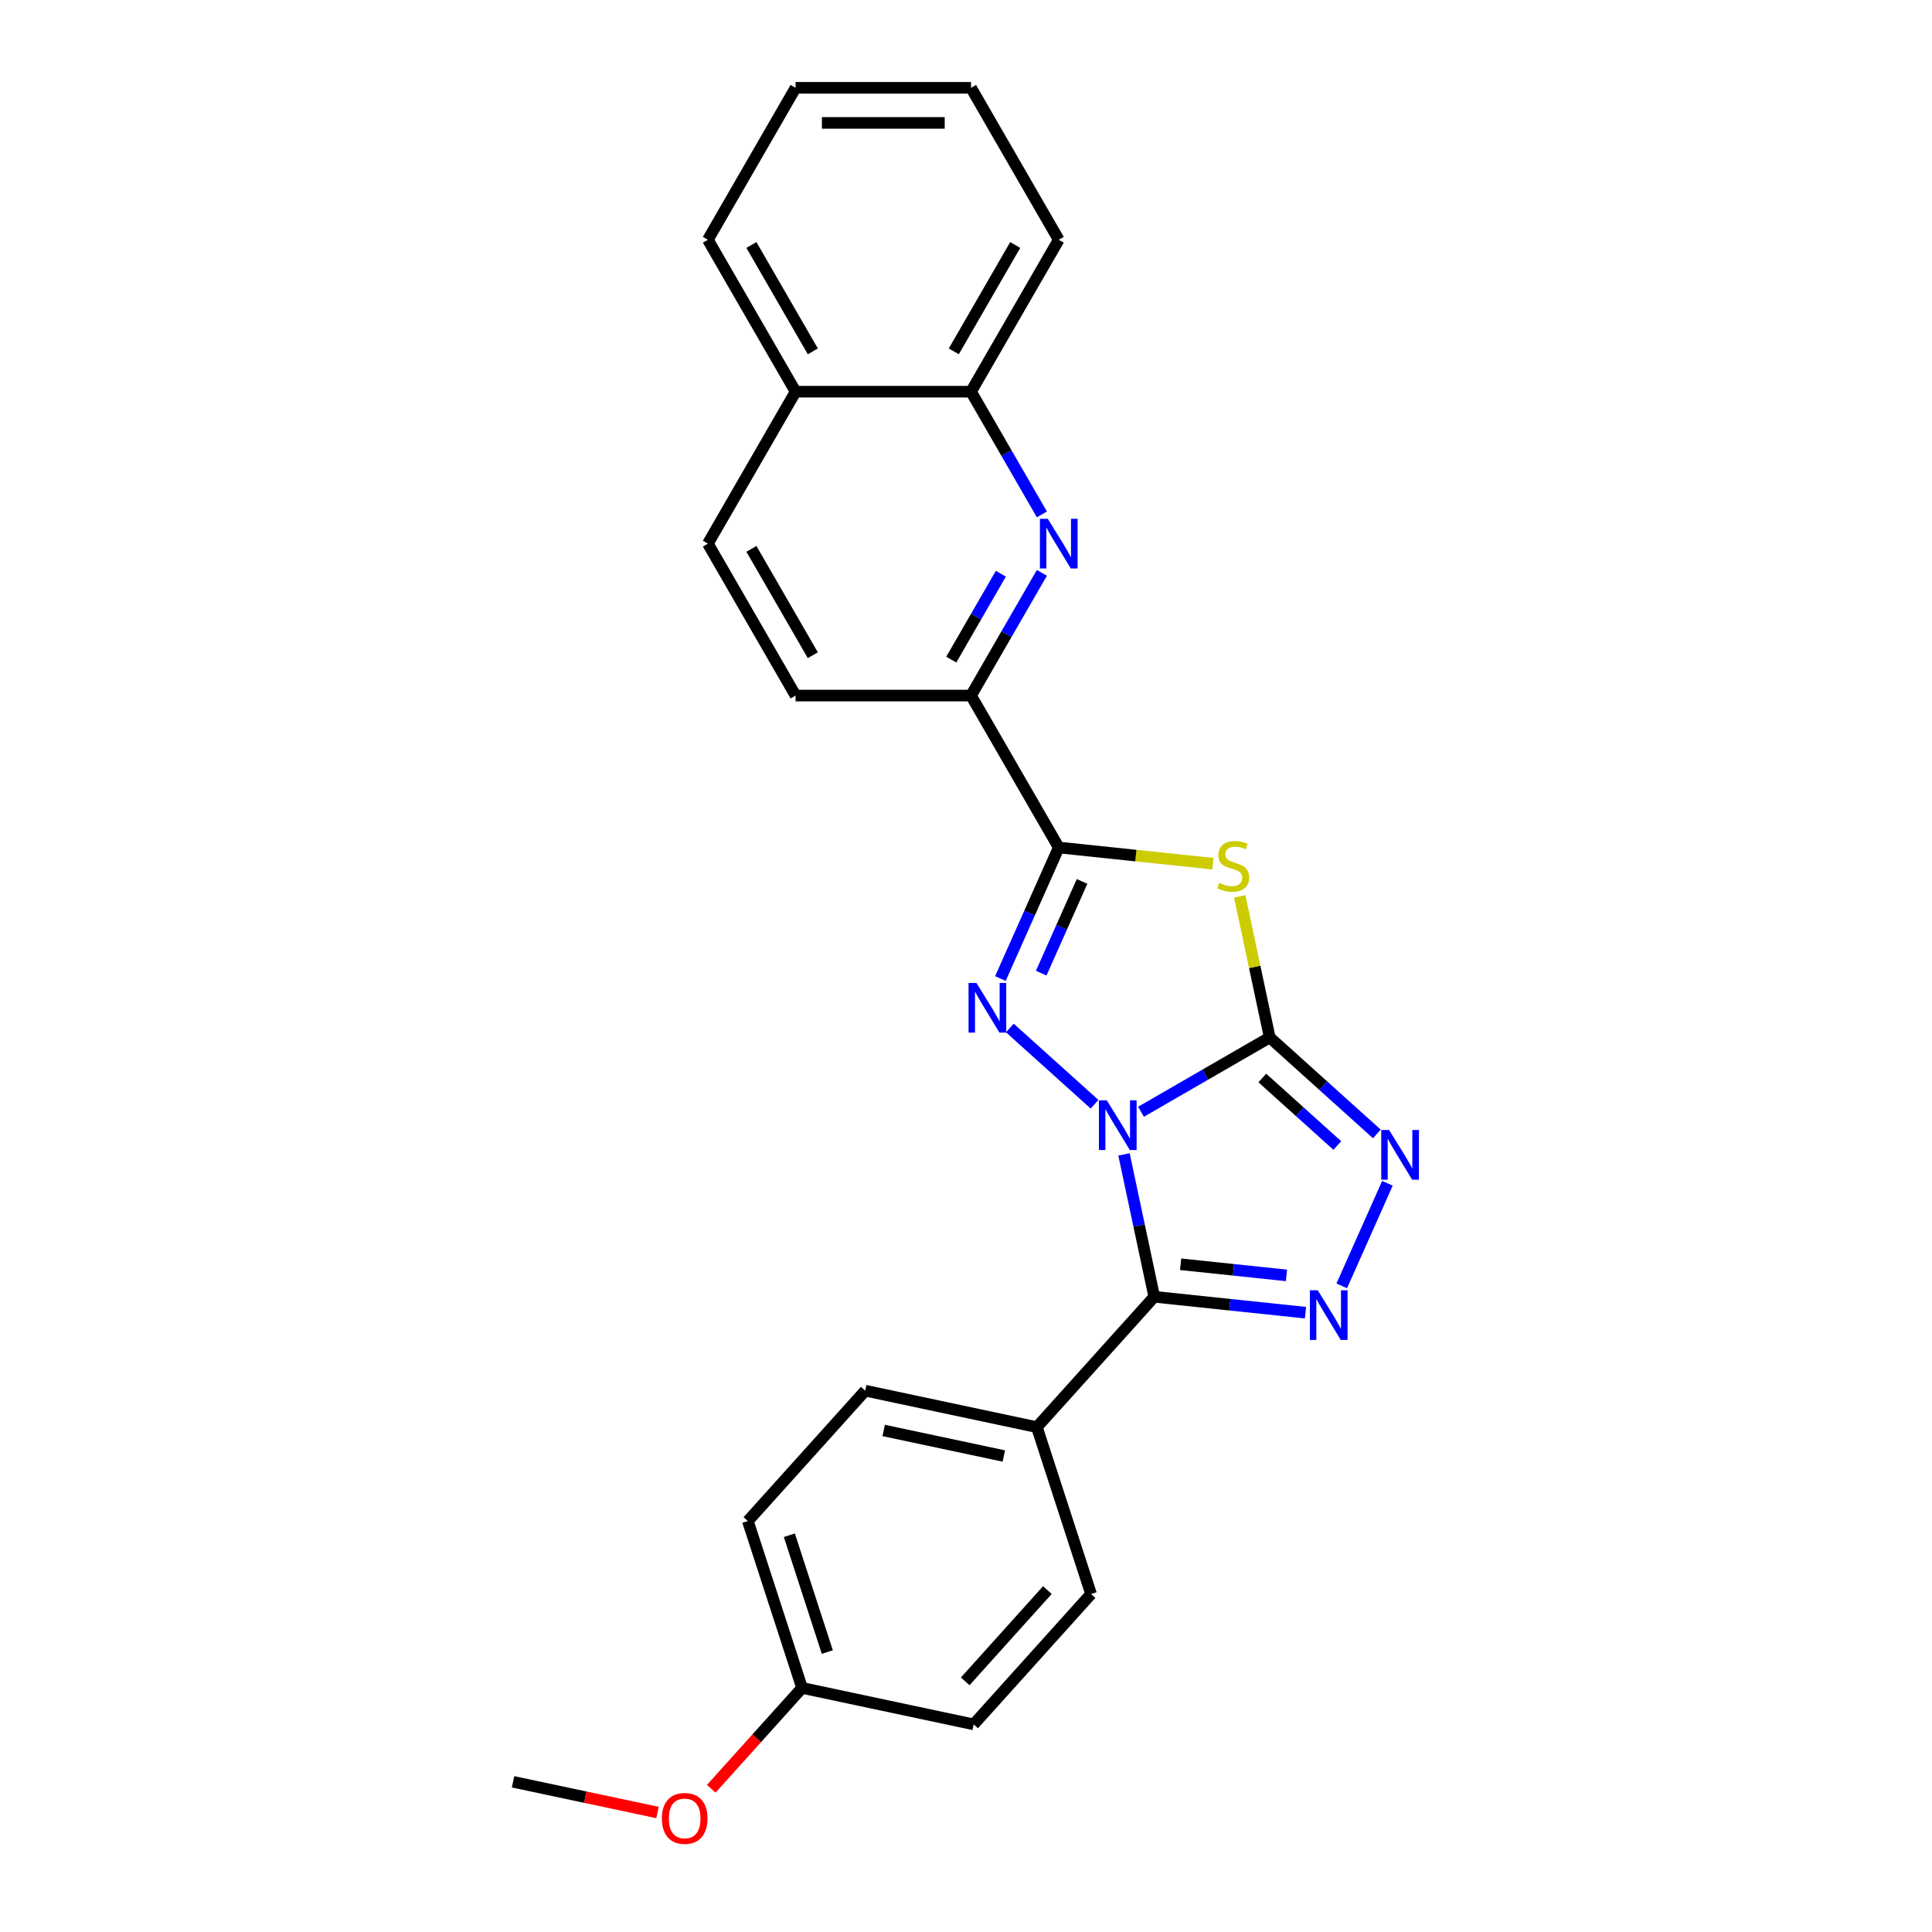 <?xml version='1.0' encoding='iso-8859-1'?>
<svg version='1.1' baseProfile='full'
              xmlns='http://www.w3.org/2000/svg'
                      xmlns:rdkit='http://www.rdkit.org/xml'
                      xmlns:xlink='http://www.w3.org/1999/xlink'
                  xml:space='preserve'
width='1000px' height='1000px' viewBox='0 0 1000 1000'>
<!-- END OF HEADER -->
<rect style='opacity:1.0;fill:#FFFFFF;stroke:none' width='1000' height='1000' x='0' y='0'> </rect>
<path class='bond-0' d='M 590.58,575.443 L 623.89,556.212' style='fill:none;fill-rule:evenodd;stroke:#0000FF;stroke-width:6px;stroke-linecap:butt;stroke-linejoin:miter;stroke-opacity:1' />
<path class='bond-0' d='M 623.89,556.212 L 657.2,536.98' style='fill:none;fill-rule:evenodd;stroke:#000000;stroke-width:6px;stroke-linecap:butt;stroke-linejoin:miter;stroke-opacity:1' />
<path class='bond-1' d='M 566.534,571.559 L 522.692,532.083' style='fill:none;fill-rule:evenodd;stroke:#0000FF;stroke-width:6px;stroke-linecap:butt;stroke-linejoin:miter;stroke-opacity:1' />
<path class='bond-3' d='M 581.773,597.513 L 589.605,634.361' style='fill:none;fill-rule:evenodd;stroke:#0000FF;stroke-width:6px;stroke-linecap:butt;stroke-linejoin:miter;stroke-opacity:1' />
<path class='bond-3' d='M 589.605,634.361 L 597.438,671.208' style='fill:none;fill-rule:evenodd;stroke:#000000;stroke-width:6px;stroke-linecap:butt;stroke-linejoin:miter;stroke-opacity:1' />
<path class='bond-2' d='M 657.2,536.98 L 649.437,500.46' style='fill:none;fill-rule:evenodd;stroke:#000000;stroke-width:6px;stroke-linecap:butt;stroke-linejoin:miter;stroke-opacity:1' />
<path class='bond-2' d='M 649.437,500.46 L 641.674,463.939' style='fill:none;fill-rule:evenodd;stroke:#CCCC00;stroke-width:6px;stroke-linecap:butt;stroke-linejoin:miter;stroke-opacity:1' />
<path class='bond-6' d='M 657.2,536.98 L 684.93,561.949' style='fill:none;fill-rule:evenodd;stroke:#000000;stroke-width:6px;stroke-linecap:butt;stroke-linejoin:miter;stroke-opacity:1' />
<path class='bond-6' d='M 684.93,561.949 L 712.66,586.917' style='fill:none;fill-rule:evenodd;stroke:#0000FF;stroke-width:6px;stroke-linecap:butt;stroke-linejoin:miter;stroke-opacity:1' />
<path class='bond-6' d='M 653.366,557.968 L 672.777,575.446' style='fill:none;fill-rule:evenodd;stroke:#000000;stroke-width:6px;stroke-linecap:butt;stroke-linejoin:miter;stroke-opacity:1' />
<path class='bond-6' d='M 672.777,575.446 L 692.188,592.924' style='fill:none;fill-rule:evenodd;stroke:#0000FF;stroke-width:6px;stroke-linecap:butt;stroke-linejoin:miter;stroke-opacity:1' />
<path class='bond-4' d='M 517.81,506.493 L 532.909,472.579' style='fill:none;fill-rule:evenodd;stroke:#0000FF;stroke-width:6px;stroke-linecap:butt;stroke-linejoin:miter;stroke-opacity:1' />
<path class='bond-4' d='M 532.909,472.579 L 548.009,438.665' style='fill:none;fill-rule:evenodd;stroke:#000000;stroke-width:6px;stroke-linecap:butt;stroke-linejoin:miter;stroke-opacity:1' />
<path class='bond-4' d='M 538.931,503.706 L 549.501,479.966' style='fill:none;fill-rule:evenodd;stroke:#0000FF;stroke-width:6px;stroke-linecap:butt;stroke-linejoin:miter;stroke-opacity:1' />
<path class='bond-4' d='M 549.501,479.966 L 560.07,456.226' style='fill:none;fill-rule:evenodd;stroke:#000000;stroke-width:6px;stroke-linecap:butt;stroke-linejoin:miter;stroke-opacity:1' />
<path class='bond-25' d='M 627.804,447.052 L 587.906,442.858' style='fill:none;fill-rule:evenodd;stroke:#CCCC00;stroke-width:6px;stroke-linecap:butt;stroke-linejoin:miter;stroke-opacity:1' />
<path class='bond-25' d='M 587.906,442.858 L 548.009,438.665' style='fill:none;fill-rule:evenodd;stroke:#000000;stroke-width:6px;stroke-linecap:butt;stroke-linejoin:miter;stroke-opacity:1' />
<path class='bond-5' d='M 597.438,671.208 L 636.581,675.322' style='fill:none;fill-rule:evenodd;stroke:#000000;stroke-width:6px;stroke-linecap:butt;stroke-linejoin:miter;stroke-opacity:1' />
<path class='bond-5' d='M 636.581,675.322 L 675.725,679.437' style='fill:none;fill-rule:evenodd;stroke:#0000FF;stroke-width:6px;stroke-linecap:butt;stroke-linejoin:miter;stroke-opacity:1' />
<path class='bond-5' d='M 611.079,654.38 L 638.48,657.26' style='fill:none;fill-rule:evenodd;stroke:#000000;stroke-width:6px;stroke-linecap:butt;stroke-linejoin:miter;stroke-opacity:1' />
<path class='bond-5' d='M 638.48,657.26 L 665.88,660.14' style='fill:none;fill-rule:evenodd;stroke:#0000FF;stroke-width:6px;stroke-linecap:butt;stroke-linejoin:miter;stroke-opacity:1' />
<path class='bond-9' d='M 597.438,671.208 L 536.675,738.692' style='fill:none;fill-rule:evenodd;stroke:#000000;stroke-width:6px;stroke-linecap:butt;stroke-linejoin:miter;stroke-opacity:1' />
<path class='bond-8' d='M 548.009,438.665 L 502.605,360.023' style='fill:none;fill-rule:evenodd;stroke:#000000;stroke-width:6px;stroke-linecap:butt;stroke-linejoin:miter;stroke-opacity:1' />
<path class='bond-26' d='M 694.484,665.572 L 718.132,612.458' style='fill:none;fill-rule:evenodd;stroke:#0000FF;stroke-width:6px;stroke-linecap:butt;stroke-linejoin:miter;stroke-opacity:1' />
<path class='bond-7' d='M 539.274,296.509 L 520.94,328.266' style='fill:none;fill-rule:evenodd;stroke:#0000FF;stroke-width:6px;stroke-linecap:butt;stroke-linejoin:miter;stroke-opacity:1' />
<path class='bond-7' d='M 520.94,328.266 L 502.605,360.023' style='fill:none;fill-rule:evenodd;stroke:#000000;stroke-width:6px;stroke-linecap:butt;stroke-linejoin:miter;stroke-opacity:1' />
<path class='bond-7' d='M 518.046,296.956 L 505.211,319.185' style='fill:none;fill-rule:evenodd;stroke:#0000FF;stroke-width:6px;stroke-linecap:butt;stroke-linejoin:miter;stroke-opacity:1' />
<path class='bond-7' d='M 505.211,319.185 L 492.377,341.415' style='fill:none;fill-rule:evenodd;stroke:#000000;stroke-width:6px;stroke-linecap:butt;stroke-linejoin:miter;stroke-opacity:1' />
<path class='bond-10' d='M 539.274,266.252 L 520.94,234.495' style='fill:none;fill-rule:evenodd;stroke:#0000FF;stroke-width:6px;stroke-linecap:butt;stroke-linejoin:miter;stroke-opacity:1' />
<path class='bond-10' d='M 520.94,234.495 L 502.605,202.739' style='fill:none;fill-rule:evenodd;stroke:#000000;stroke-width:6px;stroke-linecap:butt;stroke-linejoin:miter;stroke-opacity:1' />
<path class='bond-11' d='M 502.605,360.023 L 411.797,360.023' style='fill:none;fill-rule:evenodd;stroke:#000000;stroke-width:6px;stroke-linecap:butt;stroke-linejoin:miter;stroke-opacity:1' />
<path class='bond-14' d='M 536.675,738.692 L 447.851,719.812' style='fill:none;fill-rule:evenodd;stroke:#000000;stroke-width:6px;stroke-linecap:butt;stroke-linejoin:miter;stroke-opacity:1' />
<path class='bond-14' d='M 519.576,753.624 L 457.399,740.408' style='fill:none;fill-rule:evenodd;stroke:#000000;stroke-width:6px;stroke-linecap:butt;stroke-linejoin:miter;stroke-opacity:1' />
<path class='bond-15' d='M 536.675,738.692 L 564.736,825.055' style='fill:none;fill-rule:evenodd;stroke:#000000;stroke-width:6px;stroke-linecap:butt;stroke-linejoin:miter;stroke-opacity:1' />
<path class='bond-20' d='M 502.605,202.739 L 548.009,124.097' style='fill:none;fill-rule:evenodd;stroke:#000000;stroke-width:6px;stroke-linecap:butt;stroke-linejoin:miter;stroke-opacity:1' />
<path class='bond-20' d='M 493.687,181.862 L 525.47,126.812' style='fill:none;fill-rule:evenodd;stroke:#000000;stroke-width:6px;stroke-linecap:butt;stroke-linejoin:miter;stroke-opacity:1' />
<path class='bond-28' d='M 502.605,202.739 L 411.797,202.739' style='fill:none;fill-rule:evenodd;stroke:#000000;stroke-width:6px;stroke-linecap:butt;stroke-linejoin:miter;stroke-opacity:1' />
<path class='bond-13' d='M 411.797,360.023 L 366.393,281.381' style='fill:none;fill-rule:evenodd;stroke:#000000;stroke-width:6px;stroke-linecap:butt;stroke-linejoin:miter;stroke-opacity:1' />
<path class='bond-13' d='M 420.715,339.146 L 388.932,284.096' style='fill:none;fill-rule:evenodd;stroke:#000000;stroke-width:6px;stroke-linecap:butt;stroke-linejoin:miter;stroke-opacity:1' />
<path class='bond-12' d='M 411.797,202.739 L 366.393,281.381' style='fill:none;fill-rule:evenodd;stroke:#000000;stroke-width:6px;stroke-linecap:butt;stroke-linejoin:miter;stroke-opacity:1' />
<path class='bond-21' d='M 411.797,202.739 L 366.393,124.097' style='fill:none;fill-rule:evenodd;stroke:#000000;stroke-width:6px;stroke-linecap:butt;stroke-linejoin:miter;stroke-opacity:1' />
<path class='bond-21' d='M 420.715,181.862 L 388.932,126.812' style='fill:none;fill-rule:evenodd;stroke:#000000;stroke-width:6px;stroke-linecap:butt;stroke-linejoin:miter;stroke-opacity:1' />
<path class='bond-18' d='M 447.851,719.812 L 387.089,787.295' style='fill:none;fill-rule:evenodd;stroke:#000000;stroke-width:6px;stroke-linecap:butt;stroke-linejoin:miter;stroke-opacity:1' />
<path class='bond-17' d='M 564.736,825.055 L 503.974,892.539' style='fill:none;fill-rule:evenodd;stroke:#000000;stroke-width:6px;stroke-linecap:butt;stroke-linejoin:miter;stroke-opacity:1' />
<path class='bond-17' d='M 542.125,823.025 L 499.592,870.264' style='fill:none;fill-rule:evenodd;stroke:#000000;stroke-width:6px;stroke-linecap:butt;stroke-linejoin:miter;stroke-opacity:1' />
<path class='bond-16' d='M 415.15,873.659 L 503.974,892.539' style='fill:none;fill-rule:evenodd;stroke:#000000;stroke-width:6px;stroke-linecap:butt;stroke-linejoin:miter;stroke-opacity:1' />
<path class='bond-19' d='M 415.15,873.659 L 391.645,899.763' style='fill:none;fill-rule:evenodd;stroke:#000000;stroke-width:6px;stroke-linecap:butt;stroke-linejoin:miter;stroke-opacity:1' />
<path class='bond-19' d='M 391.645,899.763 L 368.141,925.868' style='fill:none;fill-rule:evenodd;stroke:#FF0000;stroke-width:6px;stroke-linecap:butt;stroke-linejoin:miter;stroke-opacity:1' />
<path class='bond-27' d='M 415.15,873.659 L 387.089,787.295' style='fill:none;fill-rule:evenodd;stroke:#000000;stroke-width:6px;stroke-linecap:butt;stroke-linejoin:miter;stroke-opacity:1' />
<path class='bond-27' d='M 428.214,855.092 L 408.571,794.637' style='fill:none;fill-rule:evenodd;stroke:#000000;stroke-width:6px;stroke-linecap:butt;stroke-linejoin:miter;stroke-opacity:1' />
<path class='bond-22' d='M 340.313,938.15 L 302.938,930.206' style='fill:none;fill-rule:evenodd;stroke:#FF0000;stroke-width:6px;stroke-linecap:butt;stroke-linejoin:miter;stroke-opacity:1' />
<path class='bond-22' d='M 302.938,930.206 L 265.564,922.262' style='fill:none;fill-rule:evenodd;stroke:#000000;stroke-width:6px;stroke-linecap:butt;stroke-linejoin:miter;stroke-opacity:1' />
<path class='bond-23' d='M 548.009,124.097 L 502.605,45.455' style='fill:none;fill-rule:evenodd;stroke:#000000;stroke-width:6px;stroke-linecap:butt;stroke-linejoin:miter;stroke-opacity:1' />
<path class='bond-24' d='M 366.393,124.097 L 411.797,45.455' style='fill:none;fill-rule:evenodd;stroke:#000000;stroke-width:6px;stroke-linecap:butt;stroke-linejoin:miter;stroke-opacity:1' />
<path class='bond-29' d='M 502.605,45.455 L 411.797,45.455' style='fill:none;fill-rule:evenodd;stroke:#000000;stroke-width:6px;stroke-linecap:butt;stroke-linejoin:miter;stroke-opacity:1' />
<path class='bond-29' d='M 488.984,63.616 L 425.418,63.616' style='fill:none;fill-rule:evenodd;stroke:#000000;stroke-width:6px;stroke-linecap:butt;stroke-linejoin:miter;stroke-opacity:1' />
<path  class='atom-0' d='M 572.873 569.526
L 581.3 583.147
Q 582.135 584.491, 583.479 586.925
Q 584.823 589.359, 584.896 589.504
L 584.896 569.526
L 588.31 569.526
L 588.31 595.243
L 584.787 595.243
L 575.742 580.35
Q 574.689 578.607, 573.563 576.609
Q 572.473 574.611, 572.146 573.994
L 572.146 595.243
L 568.805 595.243
L 568.805 569.526
L 572.873 569.526
' fill='#0000FF'/>
<path  class='atom-2' d='M 505.389 508.764
L 513.816 522.385
Q 514.652 523.729, 515.996 526.162
Q 517.34 528.596, 517.412 528.741
L 517.412 508.764
L 520.827 508.764
L 520.827 534.48
L 517.303 534.48
L 508.259 519.588
Q 507.206 517.844, 506.08 515.847
Q 504.99 513.849, 504.663 513.231
L 504.663 534.48
L 501.321 534.48
L 501.321 508.764
L 505.389 508.764
' fill='#0000FF'/>
<path  class='atom-3' d='M 631.055 456.983
Q 631.345 457.092, 632.544 457.601
Q 633.743 458.109, 635.05 458.436
Q 636.394 458.727, 637.702 458.727
Q 640.136 458.727, 641.552 457.565
Q 642.969 456.366, 642.969 454.295
Q 642.969 452.879, 642.242 452.007
Q 641.552 451.135, 640.463 450.663
Q 639.373 450.191, 637.557 449.646
Q 635.268 448.956, 633.888 448.302
Q 632.544 447.648, 631.563 446.268
Q 630.619 444.888, 630.619 442.563
Q 630.619 439.33, 632.798 437.333
Q 635.014 435.335, 639.373 435.335
Q 642.351 435.335, 645.729 436.751
L 644.894 439.548
Q 641.807 438.277, 639.482 438.277
Q 636.976 438.277, 635.595 439.33
Q 634.215 440.347, 634.251 442.127
Q 634.251 443.507, 634.941 444.343
Q 635.668 445.178, 636.685 445.651
Q 637.738 446.123, 639.482 446.668
Q 641.807 447.394, 643.187 448.121
Q 644.567 448.847, 645.548 450.336
Q 646.565 451.789, 646.565 454.295
Q 646.565 457.855, 644.168 459.78
Q 641.807 461.669, 637.847 461.669
Q 635.559 461.669, 633.815 461.161
Q 632.108 460.688, 630.074 459.853
L 631.055 456.983
' fill='#CCCC00'/>
<path  class='atom-6' d='M 682.064 667.842
L 690.49 681.463
Q 691.326 682.807, 692.67 685.241
Q 694.014 687.674, 694.086 687.82
L 694.086 667.842
L 697.501 667.842
L 697.501 693.559
L 693.978 693.559
L 684.933 678.666
Q 683.88 676.923, 682.754 674.925
Q 681.664 672.927, 681.337 672.31
L 681.337 693.559
L 677.995 693.559
L 677.995 667.842
L 682.064 667.842
' fill='#0000FF'/>
<path  class='atom-7' d='M 718.998 584.884
L 727.425 598.506
Q 728.261 599.85, 729.605 602.283
Q 730.949 604.717, 731.021 604.862
L 731.021 584.884
L 734.436 584.884
L 734.436 610.601
L 730.912 610.601
L 721.868 595.709
Q 720.815 593.965, 719.689 591.968
Q 718.599 589.97, 718.272 589.352
L 718.272 610.601
L 714.93 610.601
L 714.93 584.884
L 718.998 584.884
' fill='#0000FF'/>
<path  class='atom-8' d='M 542.324 268.522
L 550.751 282.143
Q 551.587 283.487, 552.931 285.921
Q 554.275 288.355, 554.347 288.5
L 554.347 268.522
L 557.762 268.522
L 557.762 294.239
L 554.238 294.239
L 545.194 279.347
Q 544.14 277.603, 543.014 275.605
Q 541.925 273.608, 541.598 272.99
L 541.598 294.239
L 538.256 294.239
L 538.256 268.522
L 542.324 268.522
' fill='#0000FF'/>
<path  class='atom-20' d='M 342.583 941.215
Q 342.583 935.04, 345.634 931.589
Q 348.685 928.138, 354.388 928.138
Q 360.091 928.138, 363.142 931.589
Q 366.193 935.04, 366.193 941.215
Q 366.193 947.462, 363.105 951.022
Q 360.018 954.545, 354.388 954.545
Q 348.721 954.545, 345.634 951.022
Q 342.583 947.499, 342.583 941.215
M 354.388 951.64
Q 358.311 951.64, 360.417 949.024
Q 362.561 946.373, 362.561 941.215
Q 362.561 936.166, 360.417 933.623
Q 358.311 931.044, 354.388 931.044
Q 350.465 931.044, 348.322 933.587
Q 346.215 936.13, 346.215 941.215
Q 346.215 946.409, 348.322 949.024
Q 350.465 951.64, 354.388 951.64
' fill='#FF0000'/>
</svg>
